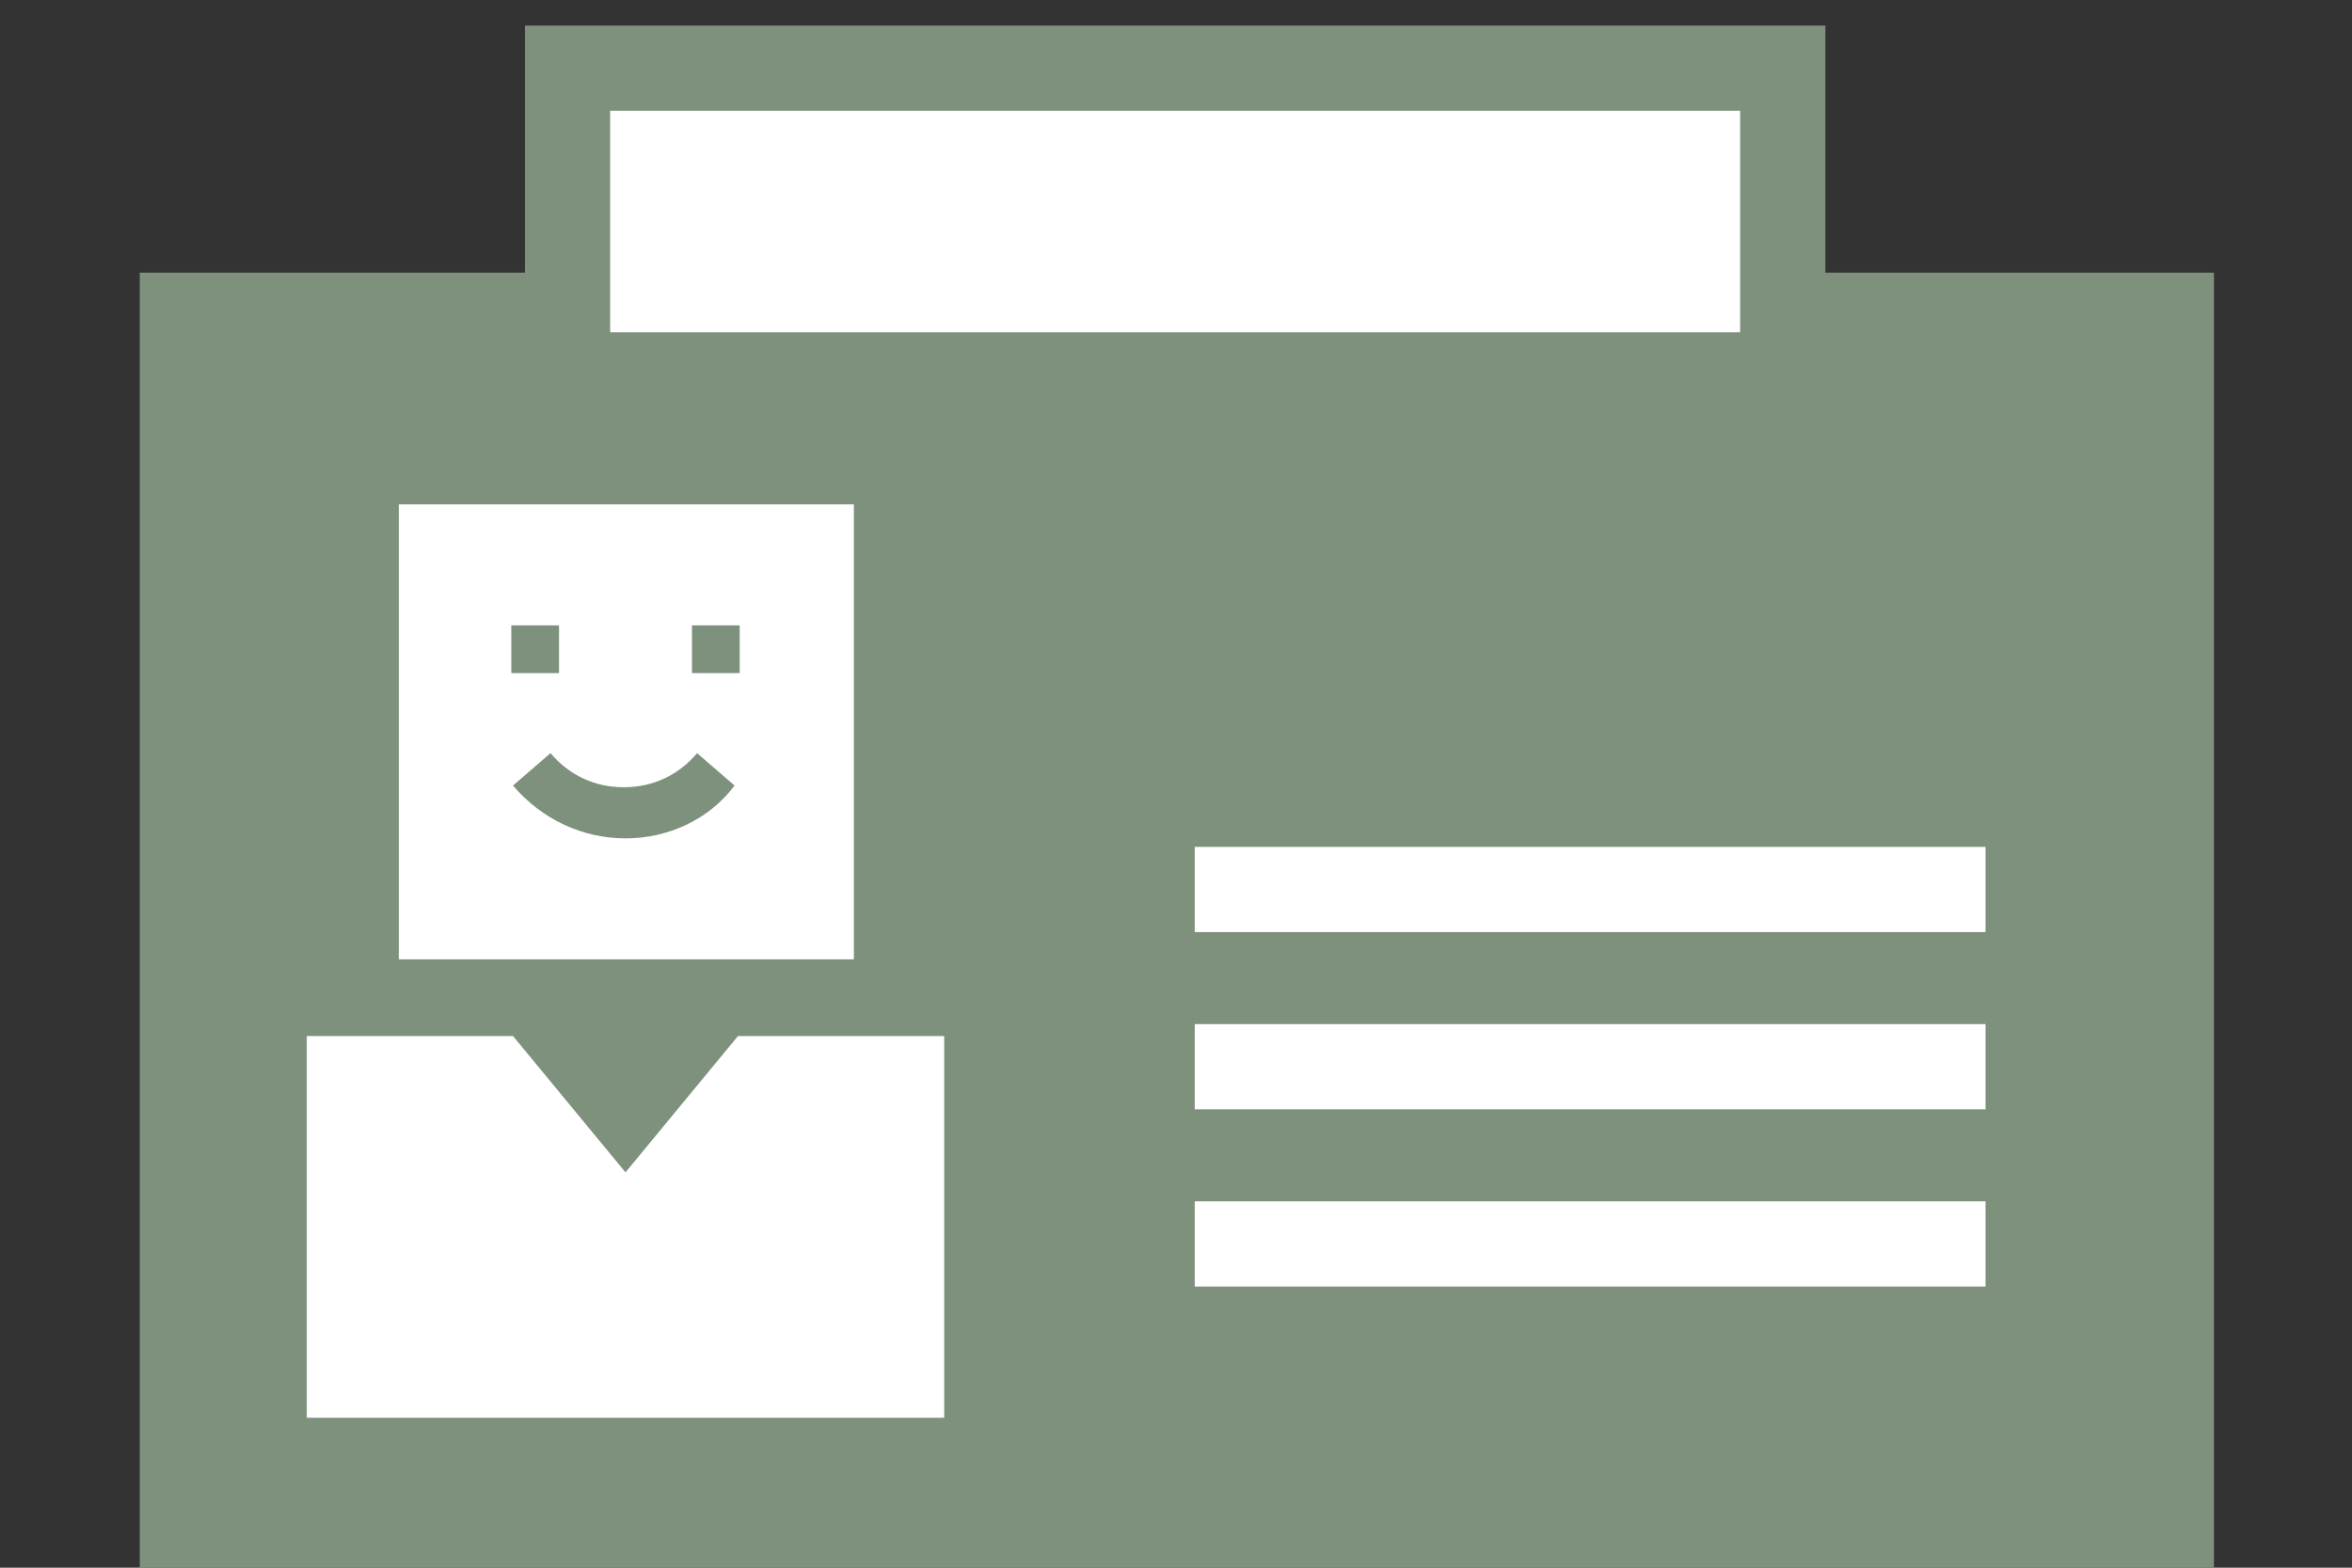 <?xml version="1.0" encoding="utf-8"?>
<!-- Generator: Adobe Illustrator 27.8.0, SVG Export Plug-In . SVG Version: 6.00 Build 0)  -->
<svg version="1.1" id="Layer_1" xmlns="http://www.w3.org/2000/svg" xmlns:xlink="http://www.w3.org/1999/xlink" x="0px" y="0px"
	 viewBox="0 0 138 92" style="enable-background:new 0 0 138 92;" xml:space="preserve">
<rect x="0" y="0" width="138" height="92" fill="#333333" stroke="none"/>
<style type="text/css">
	.st0{fill:#7D917D;}
	.st1{fill:#FFFFFF;}
	.st2{fill-rule:evenodd;clip-rule:evenodd;fill:#7D917D;}
</style>
<g>
	<rect x="8.2" y="16" class="st0" width="121.7" height="76"/>
	<g>
		<rect x="33.3" y="4" class="st1" width="71.3" height="17.9"/>
		<path class="st0" d="M107.2,24.5H30.8V1.5h76.3V24.5z M35.8,19.5h66.3V6.5H35.8V19.5z"/>
	</g>
	<g>
		<g>
			<rect x="23.4" y="29.6" class="st1" width="26.7" height="26.7"/>
			<g>
				<rect x="30" y="36.7" class="st2" width="2.8" height="2.8"/>
				<rect x="40.6" y="36.7" class="st2" width="2.8" height="2.8"/>
				<path class="st0" d="M36.7,49.2c-2.5,0-4.9-1.1-6.6-3.1l2.2-1.9c1.1,1.3,2.6,2,4.3,2c1.7,0,3.2-0.7,4.3-2l2.2,1.9
					C41.6,48.1,39.2,49.2,36.7,49.2z"/>
			</g>
			<polygon class="st1" points="55.4,83.2 18,83.2 18,60.8 30.1,60.8 36.7,68.8 43.3,60.8 55.4,60.8 			"/>
		</g>
	</g>
	<rect x="70.1" y="49.7" class="st1" width="46.4" height="5"/>
	<rect x="70.1" y="60.1" class="st1" width="46.4" height="5"/>
	<rect x="70.1" y="70.5" class="st1" width="46.4" height="5"/>
</g>
</svg>
